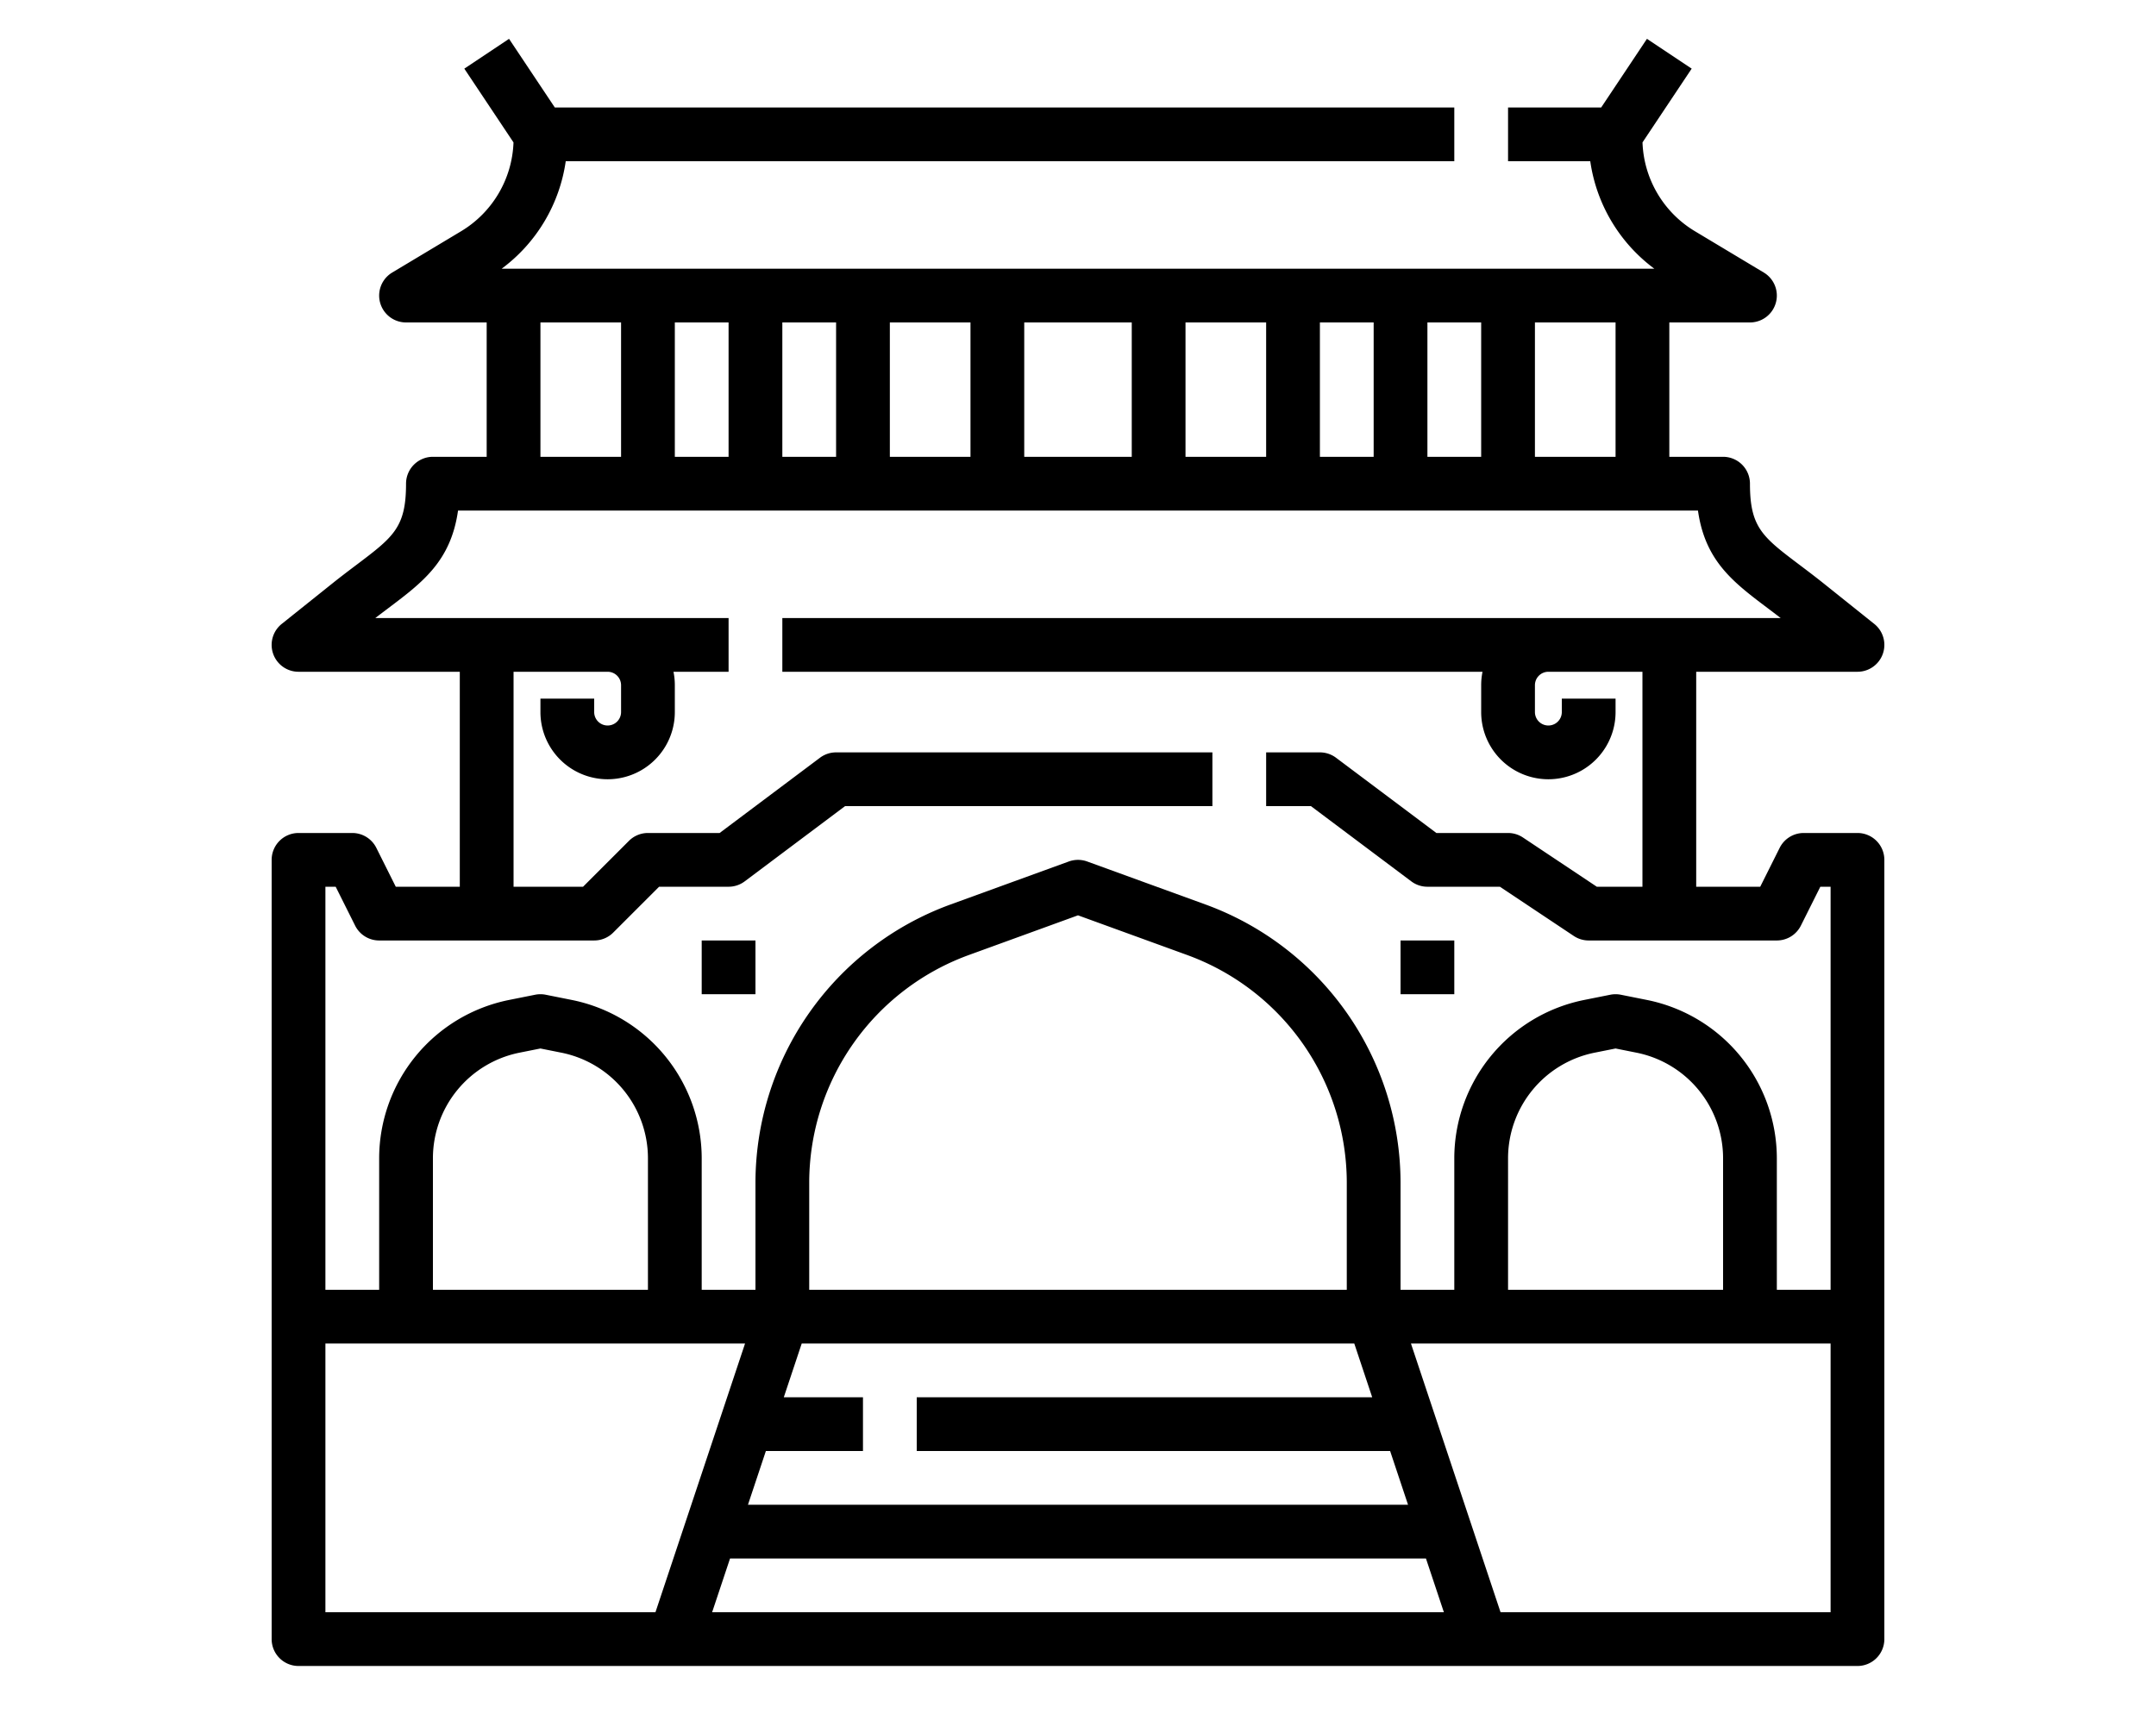 <?xml version="1.0"?>
<svg xmlns="http://www.w3.org/2000/svg" id="line_expand" data-name="line expand" width="188" height="150" viewBox="0 0 512 512"><g id="_15_copy_3" data-name="15 copy 3"><g><rect x="352" y="280" width="16" height="16"/><rect x="144" y="280" width="16" height="16"/><path d="M488,248H472a8,8,0,0,0-7.155,4.422L459.056,264H440V200h48a8,8,0,0,0,5-14.247l-15.013-12.01c-2.591-2.073-5.028-3.912-7.179-5.535C459.731,159.851,456,157.036,456,144a8,8,0,0,0-8-8H432V96h24a8,8,0,0,0,4.116-14.86l-20.58-12.348a32.173,32.173,0,0,1-15.519-26.4l14.639-21.958-13.312-8.876L411.719,32H384V48h24.469a48.367,48.367,0,0,0,19.07,32H84.461a48.367,48.367,0,0,0,19.07-32H368V32H100.281L86.656,11.562,73.344,20.438,87.983,42.4a32.173,32.173,0,0,1-15.519,26.4L51.884,81.14A8,8,0,0,0,56,96H80v40H64a8,8,0,0,0-8,8c0,13.036-3.731,15.851-14.806,24.208-2.151,1.623-4.588,3.462-7.179,5.535L19,185.753A8,8,0,0,0,24,200H72v64H52.944l-5.789-11.578A8,8,0,0,0,40,248H24a8,8,0,0,0-8,8V488a8,8,0,0,0,8,8H488a8,8,0,0,0,8-8V256A8,8,0,0,0,488,248ZM392,96h24v40H392Zm-32,0h16v40H360Zm-32,0h16v40H328Zm-40,0h24v40H288Zm-48,0h32v40H240Zm-40,0h24v40H200Zm-32,0h16v40H168Zm-32,0h16v40H136ZM96,96h24v40H96ZM32,480V400H156.9l-5.963,17.892-1.193,3.578v0L130.234,480Zm32-96V344.792a32.085,32.085,0,0,1,25.724-31.378L96,312.158l6.276,1.256A32.085,32.085,0,0,1,128,344.792V384Zm83.1,96,5.333-16H359.567l5.333,16Zm21.333-64,5.333-16H338.234l5.333,16H208v16H348.9l5.333,16H157.766l5.333-16H192V416ZM176,384V352.034a72.218,72.218,0,0,1,47.4-67.665L256,272.513l32.605,11.856A72.218,72.218,0,0,1,336,352.034V384Zm304,96H381.766l-19.509-58.527v0l-1.193-3.578L355.1,400H480Zm-96-96V344.792a32.085,32.085,0,0,1,25.724-31.378L416,312.158l6.276,1.256A32.085,32.085,0,0,1,448,344.792V384Zm96,0H464V344.792a48.13,48.13,0,0,0-38.586-47.068l-7.845-1.569a8.006,8.006,0,0,0-3.138,0l-7.845,1.569A48.13,48.13,0,0,0,368,344.792V384H352V352.034a88.27,88.27,0,0,0-57.927-82.7l-35.339-12.851a8.014,8.014,0,0,0-5.468,0l-35.339,12.851A88.27,88.27,0,0,0,160,352.034V384H144V344.792a48.13,48.13,0,0,0-38.586-47.068l-7.845-1.569a8.006,8.006,0,0,0-3.138,0l-7.845,1.569A48.13,48.13,0,0,0,48,344.792V384H32V264h3.056l5.789,11.578A8,8,0,0,0,48,280h64a8,8,0,0,0,5.657-2.343L131.313,264H152a8,8,0,0,0,4.8-1.6L186.667,240H296V224H184a8,8,0,0,0-4.8,1.6L149.333,248H128a8,8,0,0,0-5.657,2.343L108.687,264H88V200h28a4,4,0,0,1,4,4v8a4,4,0,0,1-8,0v-4H96v4a20,20,0,0,0,40,0v-8a19.981,19.981,0,0,0-.4-4H152V184H46.86c1.364-1.053,2.681-2.046,3.972-3.021C61.013,173.3,69.352,167,71.476,152H440.524c2.124,15,10.463,21.3,20.644,28.979,1.291.975,2.608,1.968,3.972,3.021H168v16H376.4a19.981,19.981,0,0,0-.4,4v8a20,20,0,0,0,40,0v-4H400v4a4,4,0,0,1-8,0v-8a4,4,0,0,1,4-4h28v64H410.422l-21.984-14.656A8,8,0,0,0,384,248H362.667L332.8,225.6A8,8,0,0,0,328,224H312v16h13.333L355.2,262.4A8,8,0,0,0,360,264h21.578l21.984,14.656A8,8,0,0,0,408,280h56a8,8,0,0,0,7.155-4.422L476.944,264H480Z"/></g></g></svg>
